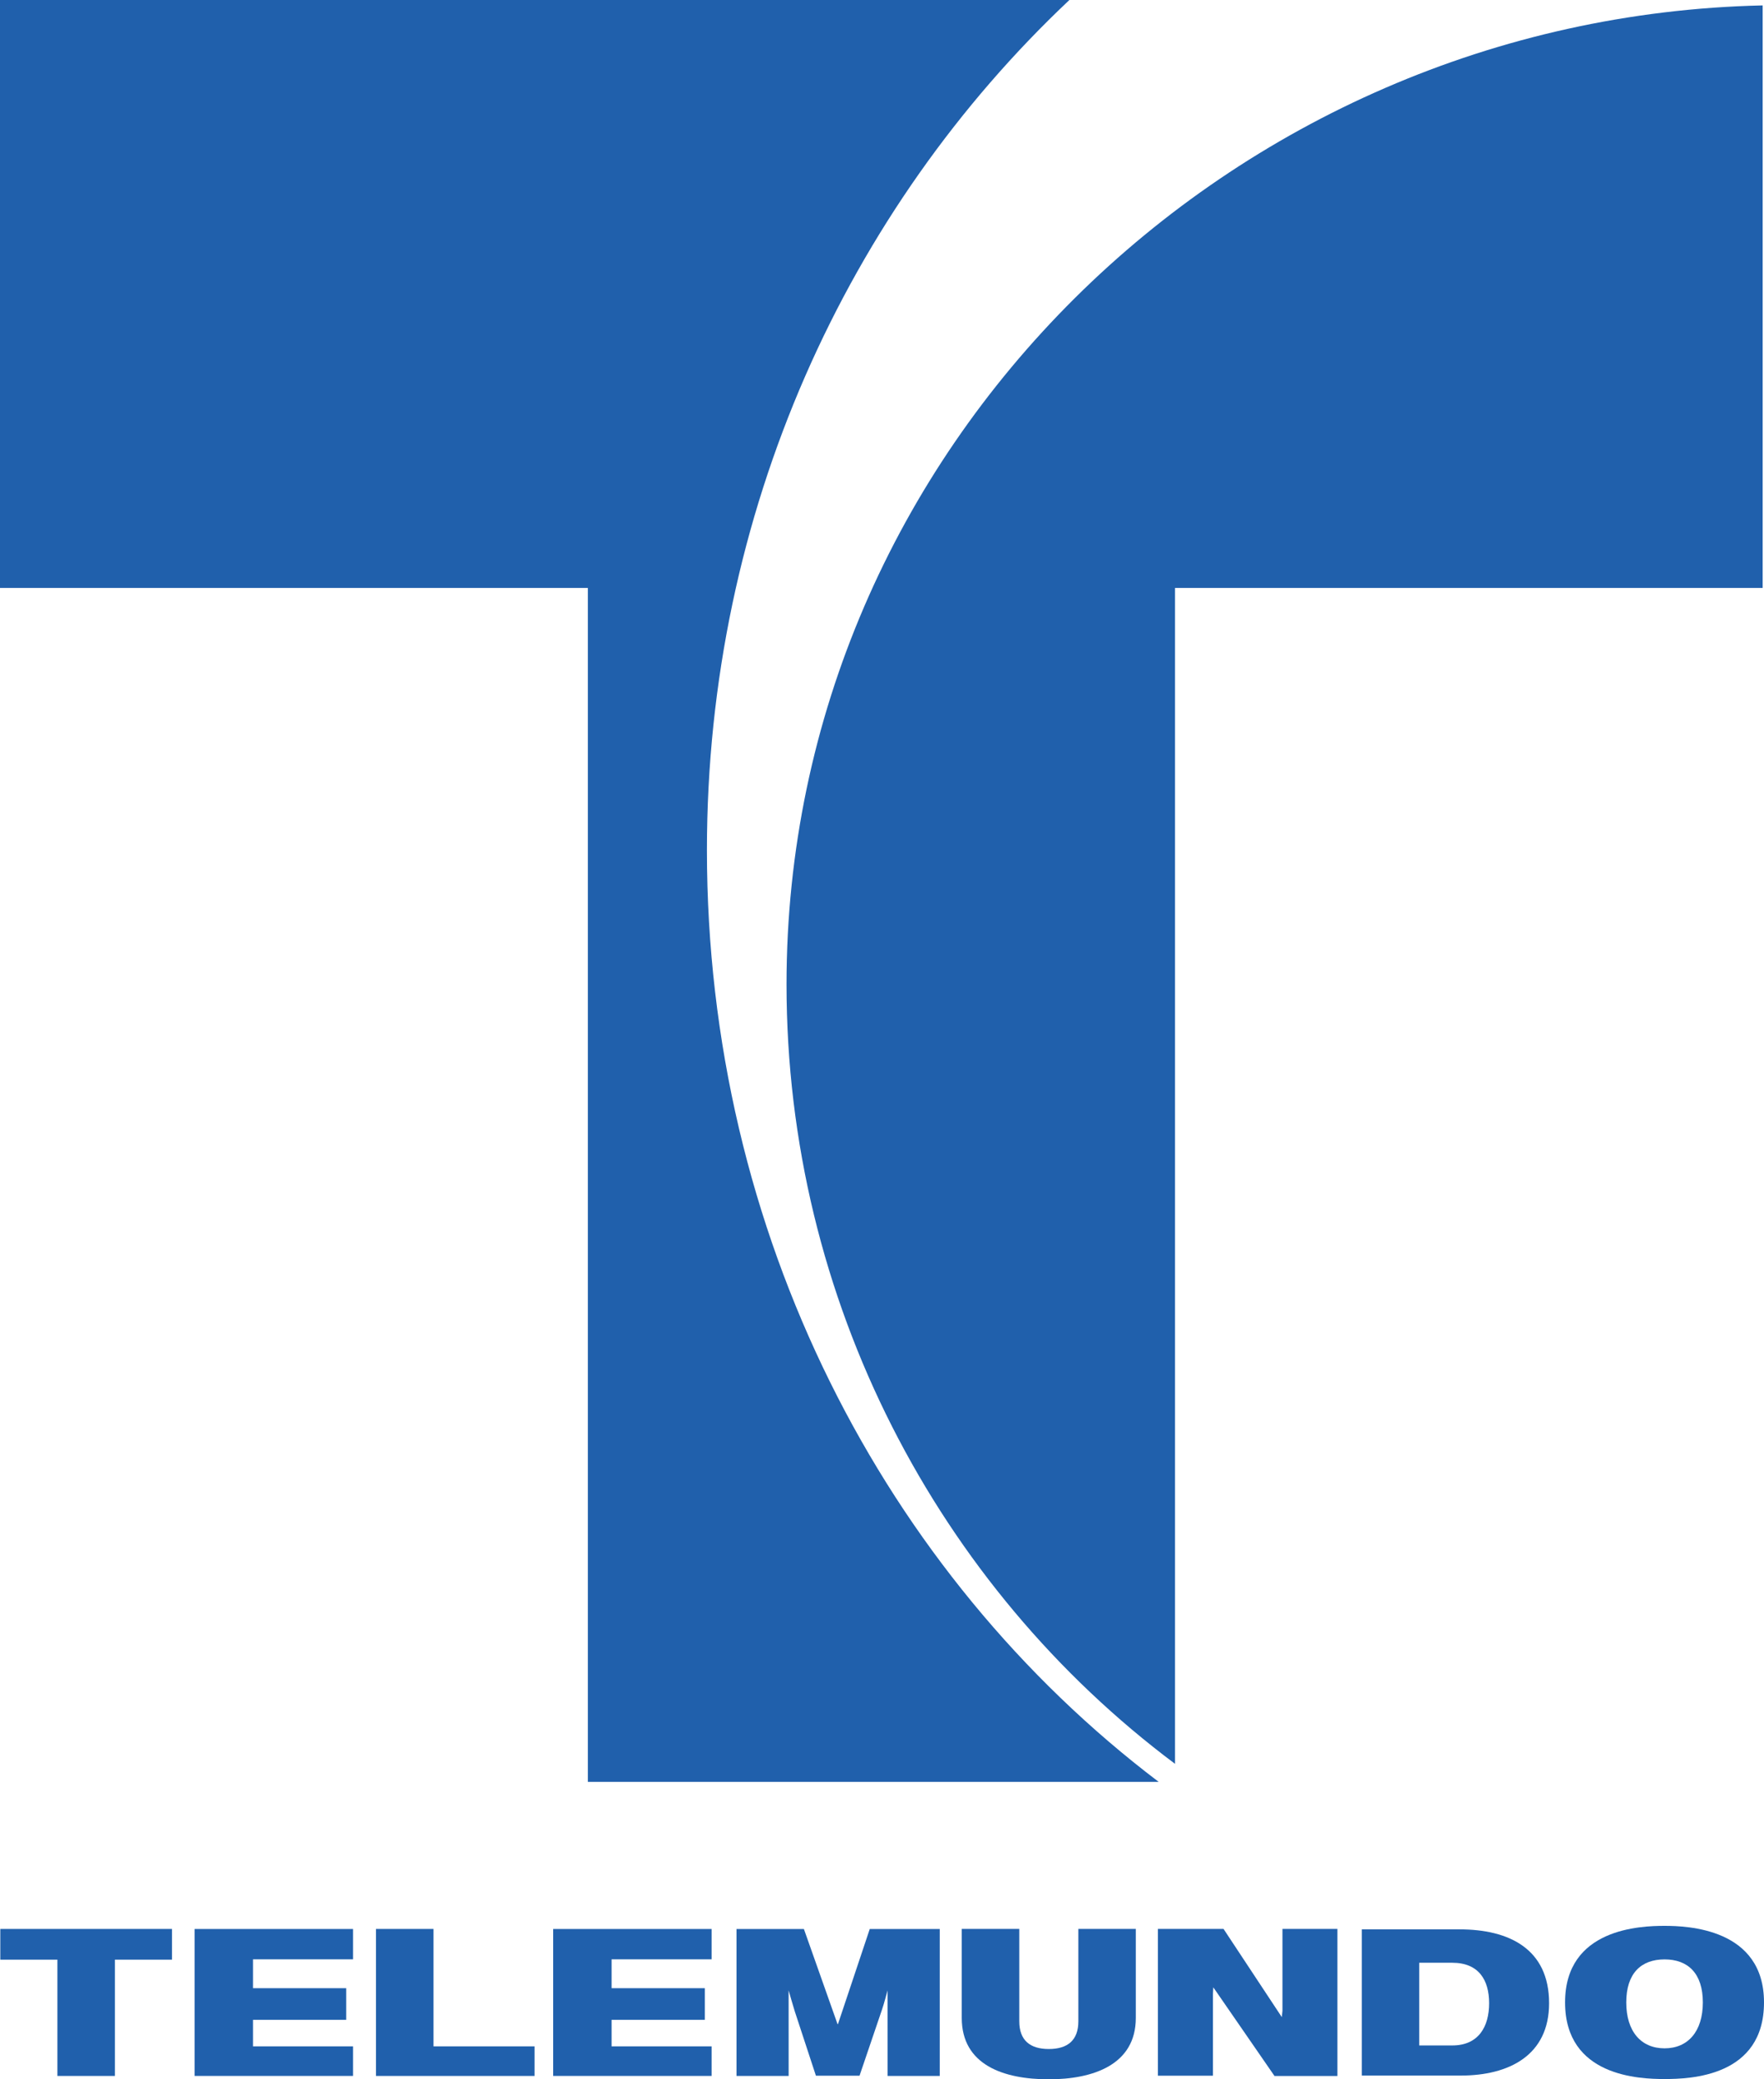 <?xml version="1.0" encoding="utf-8"?>
<!-- Generator: Adobe Illustrator 16.0.0, SVG Export Plug-In . SVG Version: 6.00 Build 0)  -->
<!DOCTYPE svg PUBLIC "-//W3C//DTD SVG 1.1//EN" "http://www.w3.org/Graphics/SVG/1.1/DTD/svg11.dtd">
<svg version="1.1" id="Layer_1" xmlns="http://www.w3.org/2000/svg" xmlns:xlink="http://www.w3.org/1999/xlink" x="0px" y="0px"
	 width="848.481px" height="1000px" viewBox="0 0 848.481 1000" enable-background="new 0 0 848.481 1000" xml:space="preserve">
<g>
	<polyline fill="#2060AC" points="208.518,984.151 257.127,984.151 257.127,998.38 180.84,998.38 180.84,927.687 208.518,927.687 	
		"/>
	<path fill="#2060AC" d="M655.044,998.197h47.611c23.217,0,42.455-9.765,42.455-34.78c0-26.184-19.312-35.533-43.074-35.533h-46.992
		 M682.651,943.948h15.895c12.646,0,17.72,8.196,17.72,19.469c0,11.248-5.073,20.299-17.72,20.299h-15.895V943.948z"/>
	<polyline fill="#2060AC" points="27.607,942.452 0.147,942.452 0.147,927.687 82.734,927.687 82.734,942.452 55.262,942.452 
		55.262,998.38 27.607,998.38 	"/>
	<path fill="#2060AC" d="M462.605,927.664h27.667v44.414c0,9.17,5.181,13.351,14.204,13.351s14.216-4.181,14.216-13.351v-44.414
		h27.63v42.83c0,22.608-20.722,29.506-41.846,29.506c-21.721,0-41.871-6.897-41.871-29.506"/>
	<polyline fill="#2060AC" points="556.953,927.677 588.522,927.677 616.541,970.082 616.857,967.102 616.857,927.677 
		643.296,927.677 643.296,998.394 613.027,998.394 583.596,955.756 583.415,958.956 583.415,998.26 556.953,998.26 	"/>
	<path fill="#2060AC" d="M752.797,963.017c0,35.68,35.803,36.846,47.843,36.846c12.537,0,47.841-1.166,47.841-36.846
		c0-35.633-36.907-36.814-47.841-36.814C789.11,926.203,752.797,927.384,752.797,963.017 M782.227,963.017
		c0-13.973,7.14-20.688,18.413-20.688c11.261,0,18.424,6.716,18.424,20.688c0,13.982-7.163,22.085-18.424,22.085
		C789.367,985.102,782.227,977,782.227,963.017"/>
	<polyline fill="#2060AC" points="266.079,927.709 342.293,927.709 342.293,942.292 294.17,942.292 294.17,956.181 339.01,956.181 
		339.01,971.396 294.17,971.396 294.17,984.151 342.293,984.151 342.293,998.371 266.079,998.371 	"/>
	<polyline fill="#2060AC" points="93.594,927.709 169.82,927.709 169.82,942.292 121.686,942.292 121.686,956.181 166.514,956.181 
		166.514,971.396 121.686,971.396 121.686,984.151 169.82,984.151 169.82,998.371 93.594,998.371 	"/>
	<path fill="#2060AC" d="M418.349,927.709l-15.298,45.752h-0.197l-16.184-45.752h-32.41v70.661h25.075l-0.011-41.154
		c0,0,2.273,8.026,2.941,10.032l10.191,31.022h20.978l10.849-31.912c0.888-2.49,2.627-9.143,2.627-9.143l0.012,41.154h25.102
		v-70.661"/>
	<path fill="#2060AC" d="M557.304,856.934c-131.901-99.99-217.273-263.671-217.273-448.059c0-162.974,67.907-308.57,174.344-408.875
		H0v282.762h282.762v574.172"/>
	<path fill="#2060AC" d="M847.837,282.762V2.603C591.563,8.246,378.315,215.449,378.315,473.416
		c0,152.187,72.991,289.669,186.869,374.86V282.762"/>
</g>
</svg>
